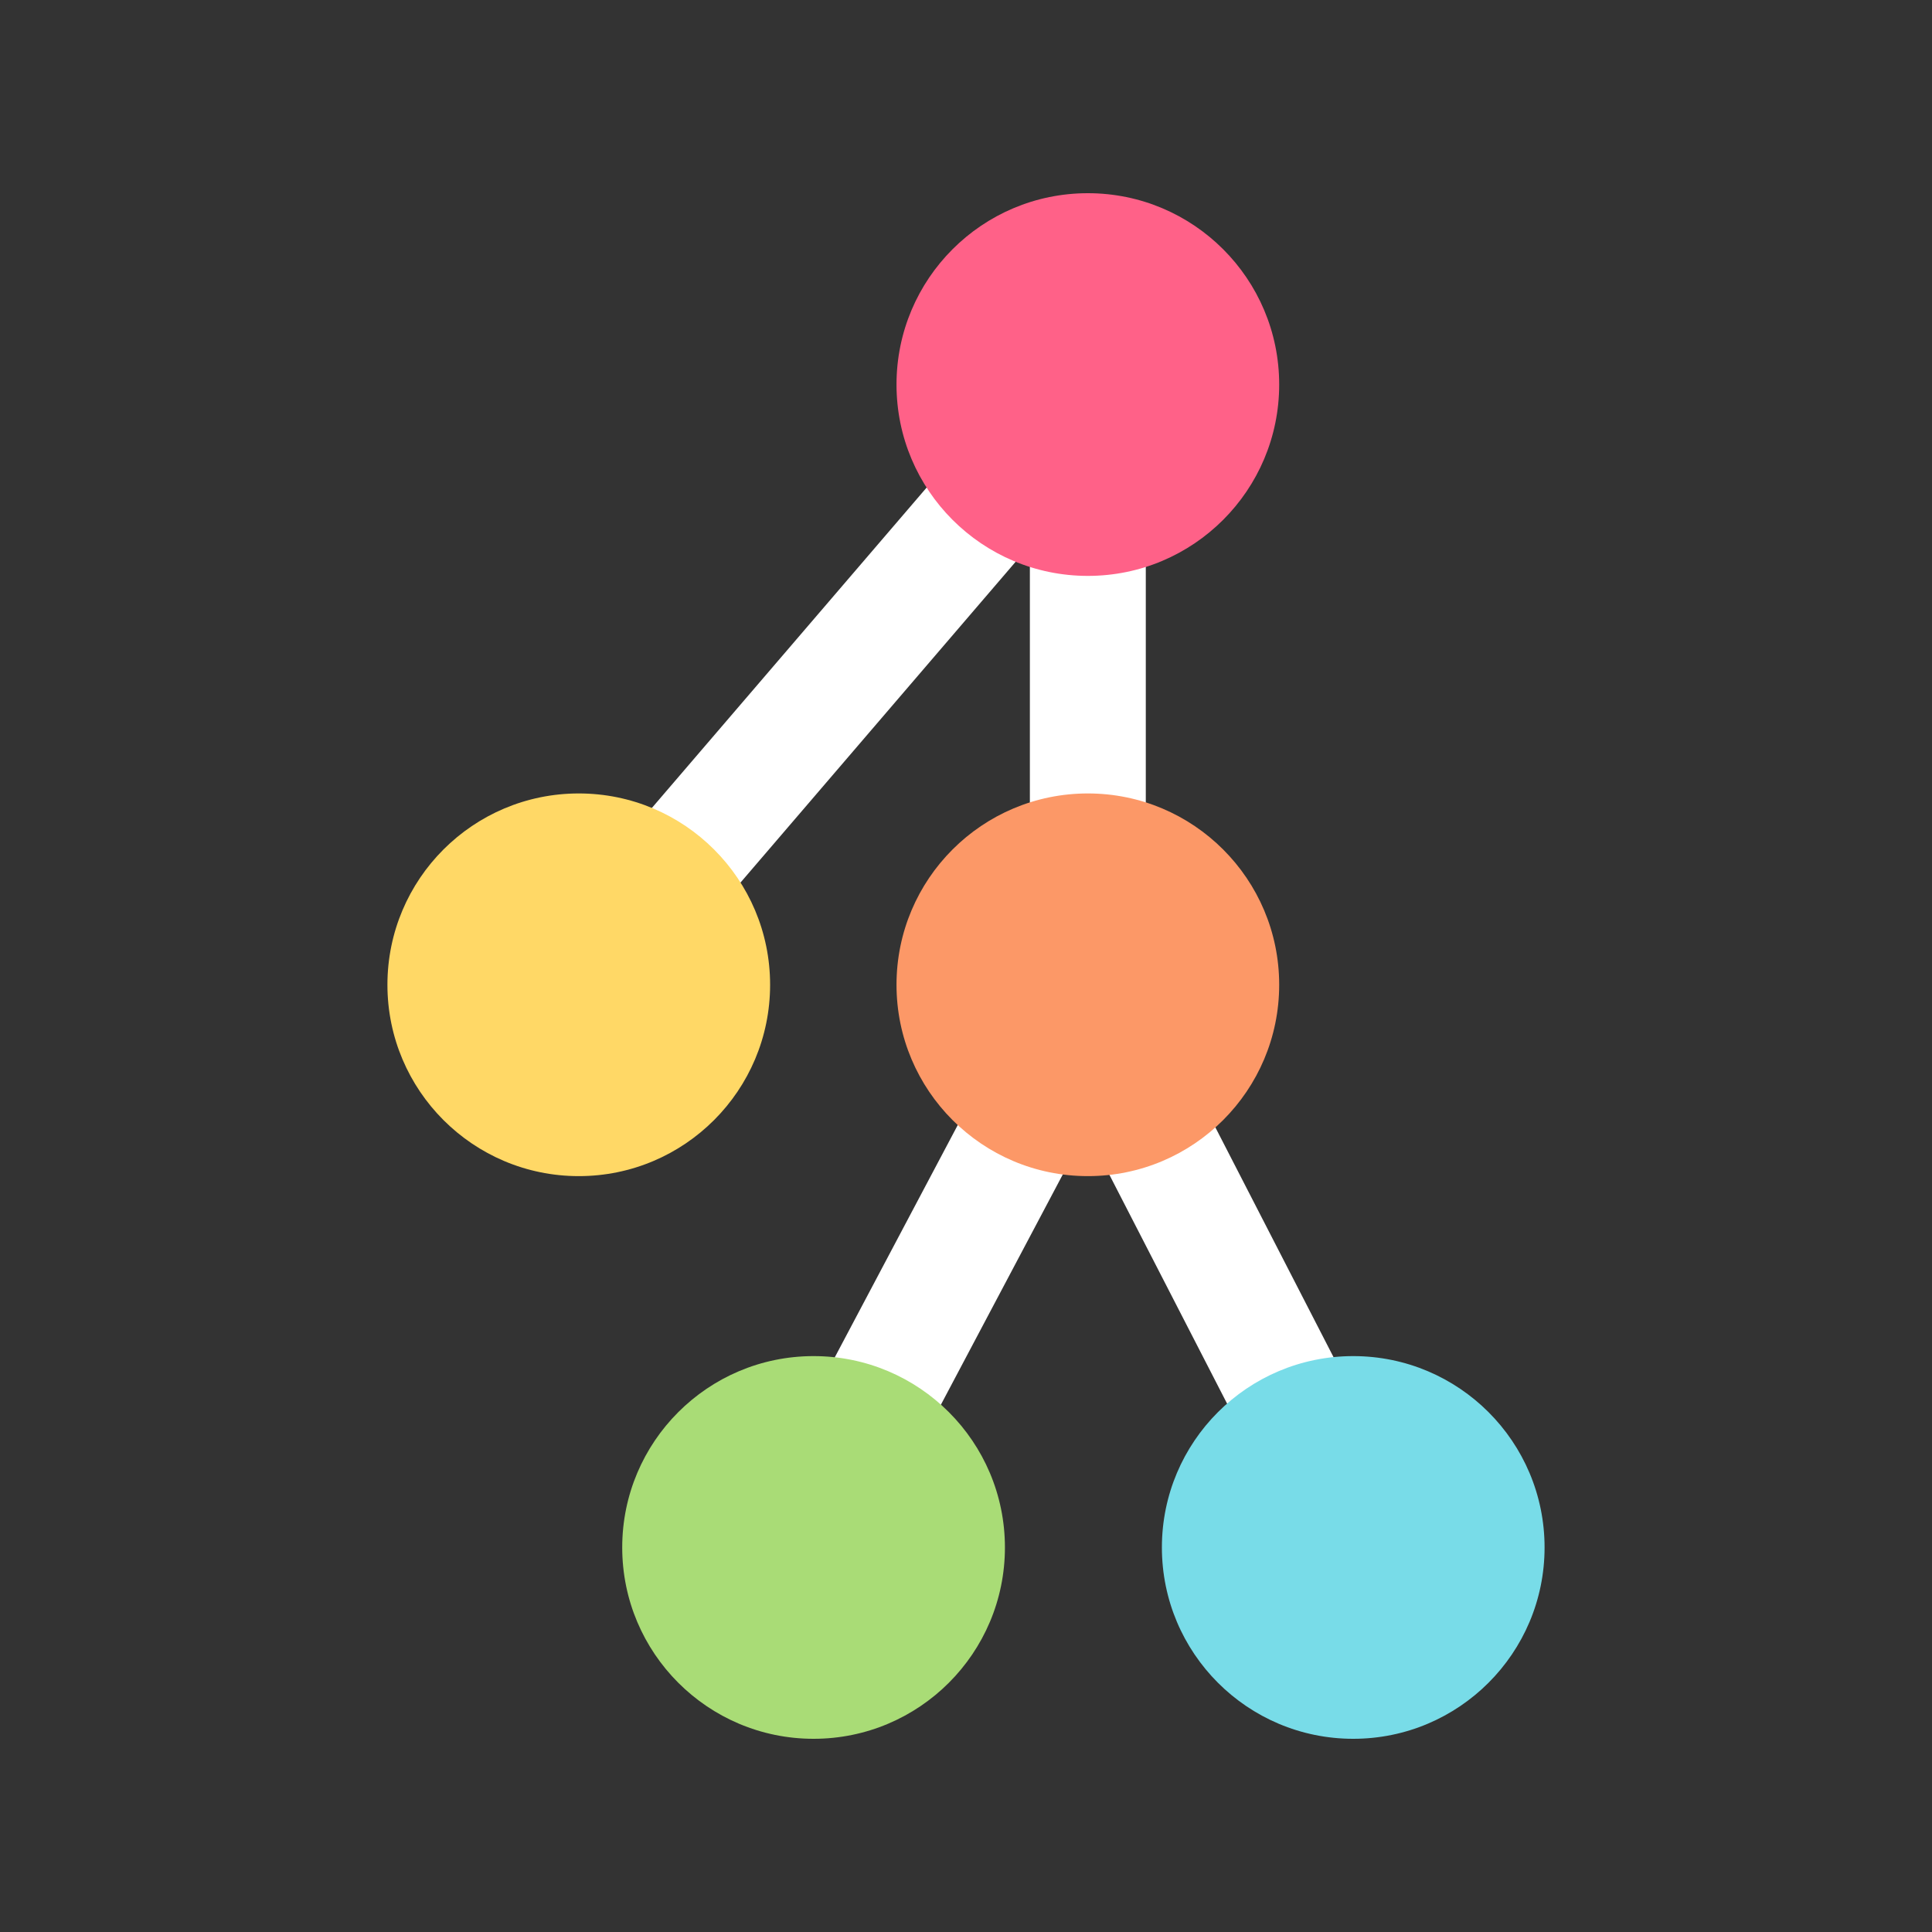 <svg xmlns="http://www.w3.org/2000/svg" xmlns:xlink="http://www.w3.org/1999/xlink" width="500" zoomAndPan="magnify" viewBox="0 0 375 375" height="500" preserveAspectRatio="xMidYMid meet" version="1.0"><rect x="0" y="0" width="375" height="375" fill="#333333" stroke="none"/><defs><clipPath id="11f952e9f4"><path d="M 174.012 37.5 L 248.289 37.5 L 248.289 111.781 L 174.012 111.781 Z M 174.012 37.5 " clip-rule="nonzero"/></clipPath><clipPath id="64d4b54536"><path d="M 211.152 37.5 C 190.641 37.5 174.012 54.129 174.012 74.641 C 174.012 95.152 190.641 111.781 211.152 111.781 C 231.664 111.781 248.289 95.152 248.289 74.641 C 248.289 54.129 231.664 37.5 211.152 37.5 Z M 211.152 37.5 " clip-rule="nonzero"/></clipPath><clipPath id="e407589bad"><path d="M 75.199 154.008 L 149.477 154.008 L 149.477 228.285 L 75.199 228.285 Z M 75.199 154.008 " clip-rule="nonzero"/></clipPath><clipPath id="d921288dc5"><path d="M 112.34 154.008 C 91.828 154.008 75.199 170.633 75.199 191.145 C 75.199 211.656 91.828 228.285 112.34 228.285 C 132.852 228.285 149.477 211.656 149.477 191.145 C 149.477 170.633 132.852 154.008 112.34 154.008 Z M 112.34 154.008 " clip-rule="nonzero"/></clipPath><clipPath id="7171e05abf"><path d="M 174.012 154.008 L 248.289 154.008 L 248.289 228.285 L 174.012 228.285 Z M 174.012 154.008 " clip-rule="nonzero"/></clipPath><clipPath id="d58fda1d4c"><path d="M 211.152 154.008 C 190.641 154.008 174.012 170.633 174.012 191.145 C 174.012 211.656 190.641 228.285 211.152 228.285 C 231.664 228.285 248.289 211.656 248.289 191.145 C 248.289 170.633 231.664 154.008 211.152 154.008 Z M 211.152 154.008 " clip-rule="nonzero"/></clipPath><clipPath id="683777a886"><path d="M 120.773 263.219 L 195.055 263.219 L 195.055 337.5 L 120.773 337.5 Z M 120.773 263.219 " clip-rule="nonzero"/></clipPath><clipPath id="f508c00340"><path d="M 157.914 263.219 C 137.402 263.219 120.773 279.848 120.773 300.359 C 120.773 320.871 137.402 337.5 157.914 337.5 C 178.426 337.5 195.055 320.871 195.055 300.359 C 195.055 279.848 178.426 263.219 157.914 263.219 Z M 157.914 263.219 " clip-rule="nonzero"/></clipPath><clipPath id="976a39405f"><path d="M 225.523 263.219 L 299.801 263.219 L 299.801 337.5 L 225.523 337.5 Z M 225.523 263.219 " clip-rule="nonzero"/></clipPath><clipPath id="24f2ed37d3"><path d="M 262.66 263.219 C 242.148 263.219 225.523 279.848 225.523 300.359 C 225.523 320.871 242.148 337.5 262.66 337.5 C 283.172 337.5 299.801 320.871 299.801 300.359 C 299.801 279.848 283.172 263.219 262.66 263.219 Z M 262.66 263.219 " clip-rule="nonzero"/></clipPath></defs><path stroke-linecap="butt" transform="matrix(0.343, 0.667, -0.667, 0.343, 213.597, 175.446)" fill="none" stroke-linejoin="miter" d="M 0.002 15.001 L 195.806 14.998 " stroke="#ffffff" stroke-width="30" stroke-opacity="1" stroke-miterlimit="4"/><path stroke-linecap="butt" transform="matrix(0, 0.75, -0.75, 0, 222.399, 66.688)" fill="none" stroke-linejoin="miter" d="M -0 15.001 L 178.833 15.001 " stroke="#ffffff" stroke-width="30" stroke-opacity="1" stroke-miterlimit="4"/><path stroke-linecap="butt" transform="matrix(-0.488, 0.569, -0.569, -0.488, 227.173, 74.013)" fill="none" stroke-linejoin="miter" d="M -0.001 14.998 L 249.877 14.999 " stroke="#ffffff" stroke-width="30" stroke-opacity="1" stroke-miterlimit="4"/><g clip-path="url(#11f952e9f4)"><g clip-path="url(#64d4b54536)"><path fill="#ff6188" d="M 174.012 37.5 L 248.289 37.5 L 248.289 111.781 L 174.012 111.781 Z M 174.012 37.5 " fill-opacity="1" fill-rule="nonzero"/></g></g><path stroke-linecap="butt" transform="matrix(-0.351, 0.663, -0.663, -0.351, 228.582, 185.847)" fill="none" stroke-linejoin="miter" d="M 0.001 14.999 L 196.951 15 " stroke="#ffffff" stroke-width="30" stroke-opacity="1" stroke-miterlimit="4"/><g clip-path="url(#e407589bad)"><g clip-path="url(#d921288dc5)"><path fill="#ffd866" d="M 75.199 154.008 L 149.477 154.008 L 149.477 228.285 L 75.199 228.285 Z M 75.199 154.008 " fill-opacity="1" fill-rule="nonzero"/></g></g><g clip-path="url(#7171e05abf)"><g clip-path="url(#d58fda1d4c)"><path fill="#fc9867" d="M 174.012 154.008 L 248.289 154.008 L 248.289 228.285 L 174.012 228.285 Z M 174.012 154.008 " fill-opacity="1" fill-rule="nonzero"/></g></g><g clip-path="url(#683777a886)"><g clip-path="url(#f508c00340)"><path fill="#a9dc76" d="M 120.773 263.219 L 195.055 263.219 L 195.055 337.5 L 120.773 337.5 Z M 120.773 263.219 " fill-opacity="1" fill-rule="nonzero"/></g></g><g clip-path="url(#976a39405f)"><g clip-path="url(#24f2ed37d3)"><path fill="#78dce8" d="M 225.523 263.219 L 299.801 263.219 L 299.801 337.5 L 225.523 337.5 Z M 225.523 263.219 " fill-opacity="1" fill-rule="nonzero"/></g></g></svg>